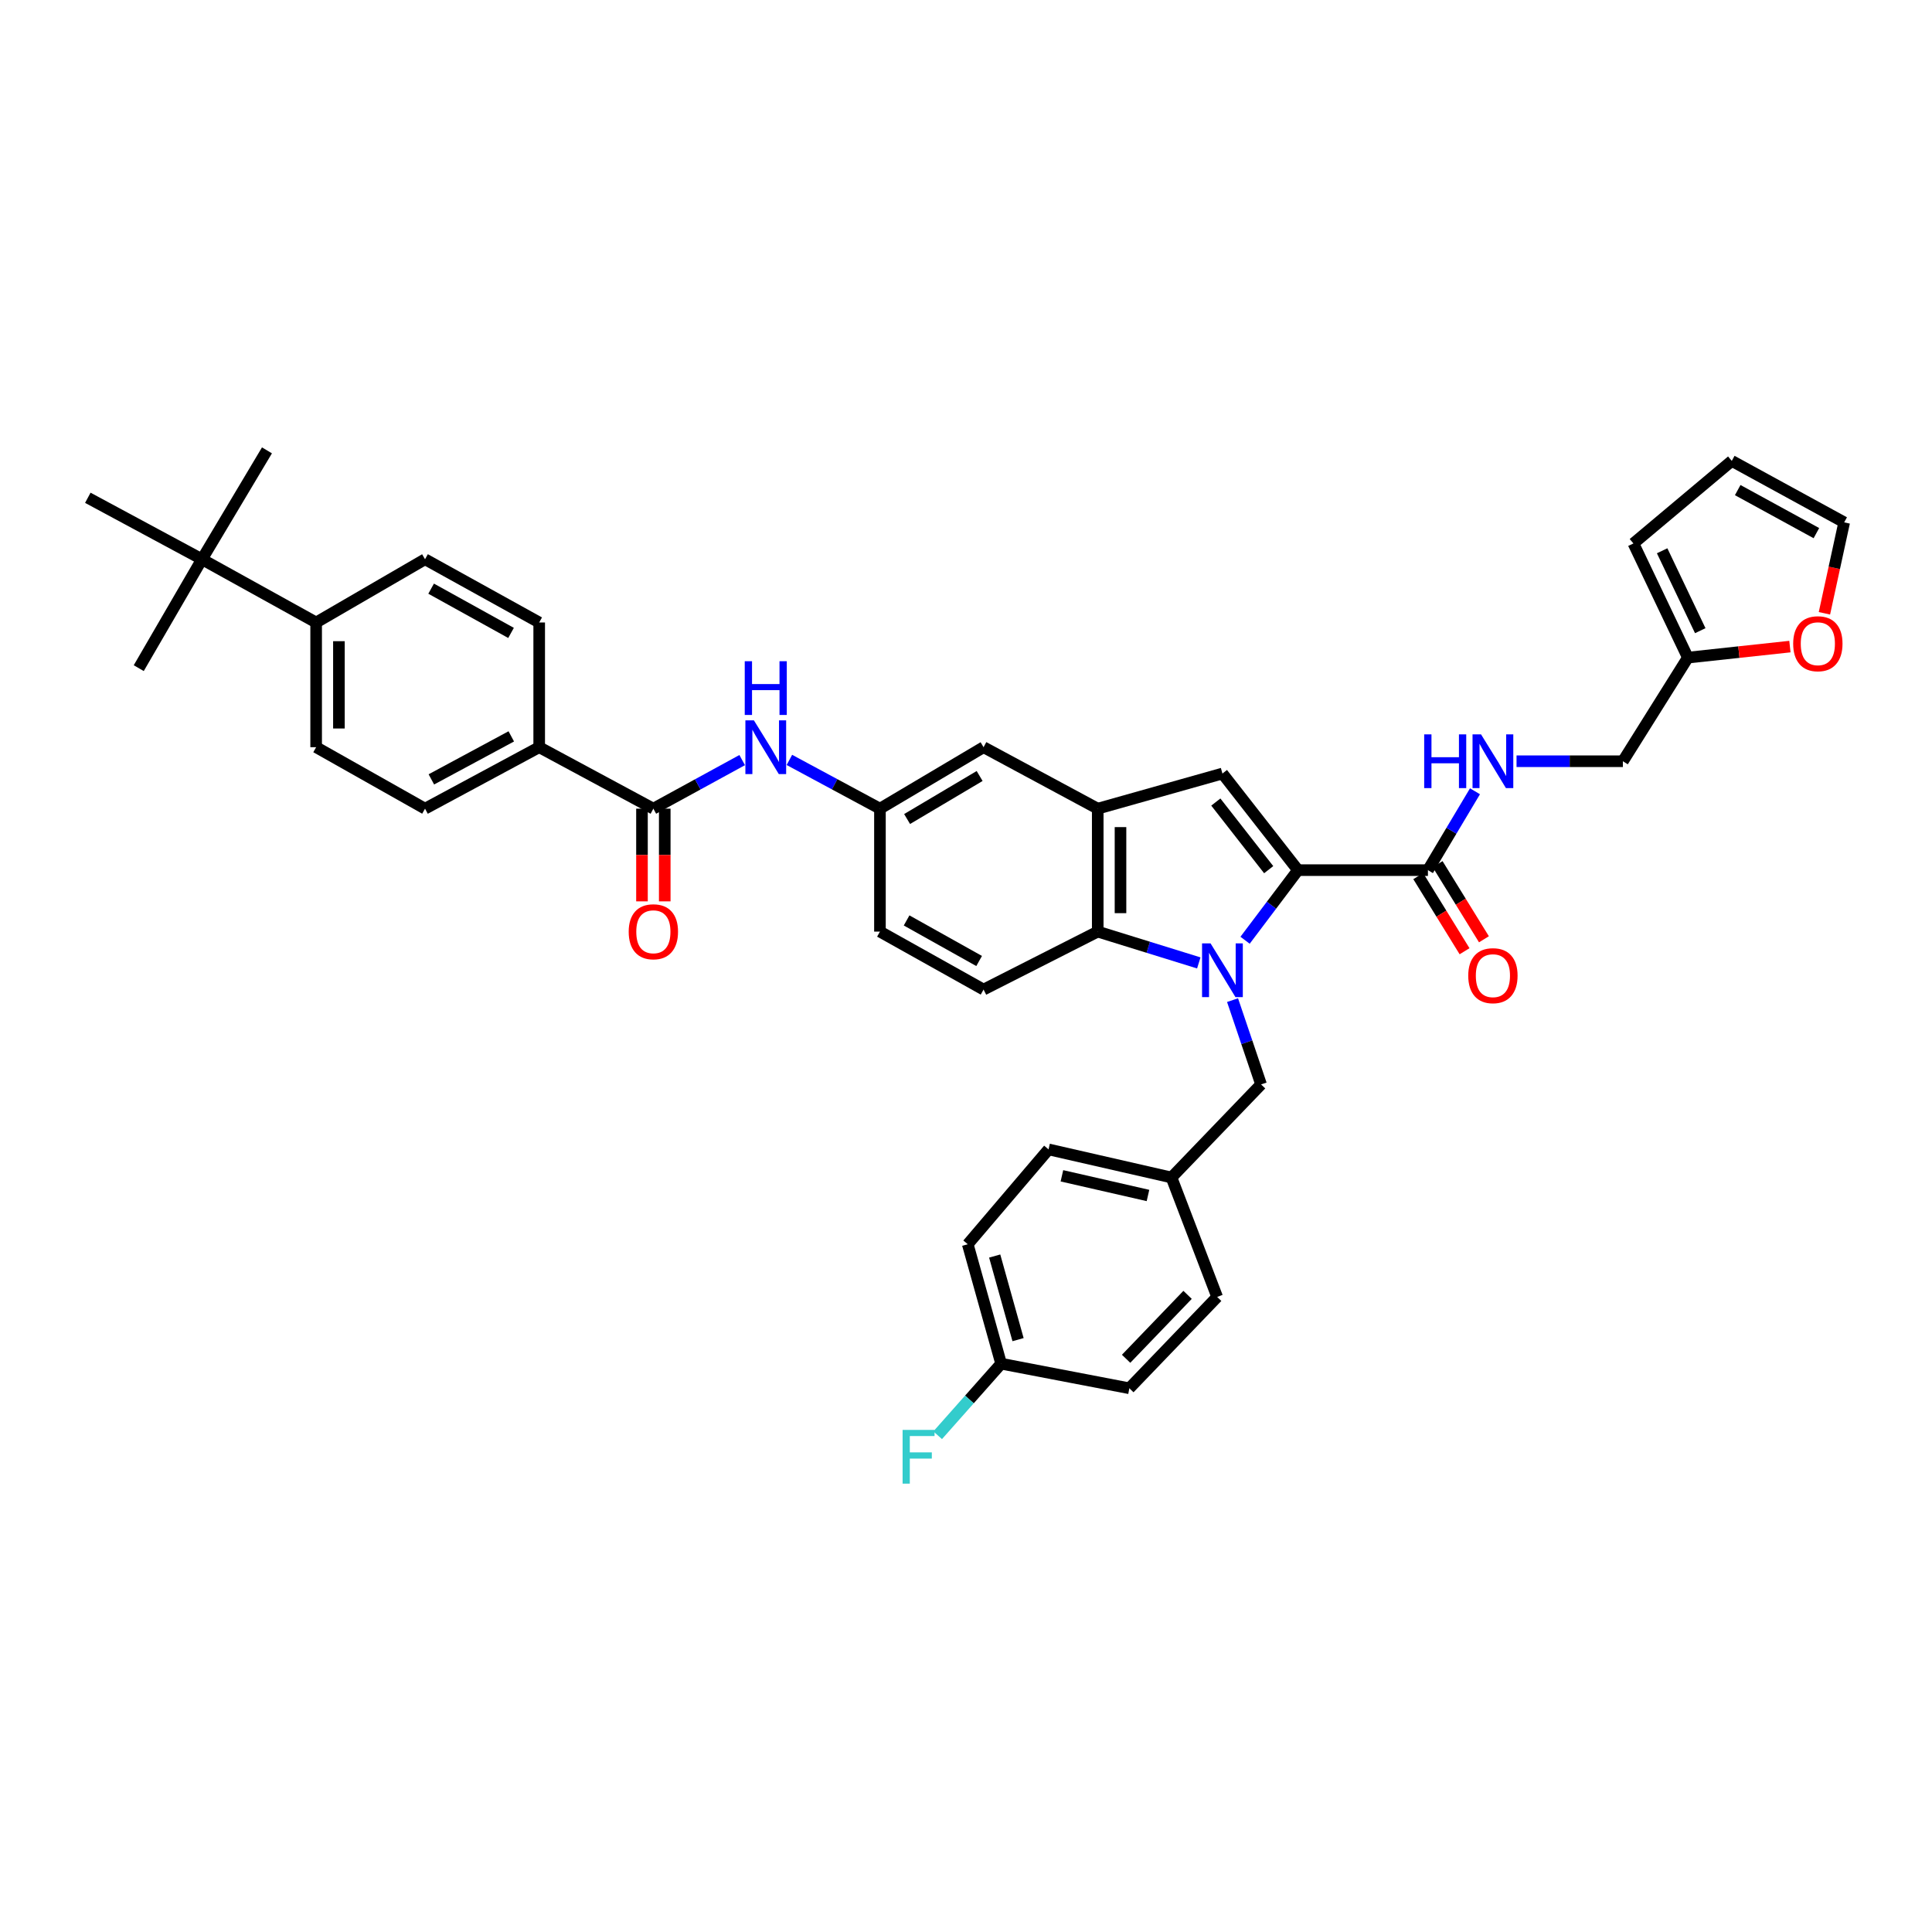 <?xml version='1.0' encoding='iso-8859-1'?>
<svg version='1.1' baseProfile='full'
              xmlns='http://www.w3.org/2000/svg'
                      xmlns:rdkit='http://www.rdkit.org/xml'
                      xmlns:xlink='http://www.w3.org/1999/xlink'
                  xml:space='preserve'
width='1000px' height='1000px' viewBox='0 0 1000 1000'>
<!-- END OF HEADER -->
<rect style='opacity:1.0;fill:#FFFFFF;stroke:none' width='1000' height='1000' x='0' y='0'> </rect>
<path class='bond-0' d='M 644.445,486.67 L 658.132,468.527' style='fill:none;fill-rule:evenodd;stroke:#0000FF;stroke-width:6px;stroke-linecap:butt;stroke-linejoin:miter;stroke-opacity:1' />
<path class='bond-0' d='M 658.132,468.527 L 671.819,450.383' style='fill:none;fill-rule:evenodd;stroke:#000000;stroke-width:6px;stroke-linecap:butt;stroke-linejoin:miter;stroke-opacity:1' />
<path class='bond-1' d='M 620.493,498.407 L 594.339,490.302' style='fill:none;fill-rule:evenodd;stroke:#0000FF;stroke-width:6px;stroke-linecap:butt;stroke-linejoin:miter;stroke-opacity:1' />
<path class='bond-1' d='M 594.339,490.302 L 568.185,482.197' style='fill:none;fill-rule:evenodd;stroke:#000000;stroke-width:6px;stroke-linecap:butt;stroke-linejoin:miter;stroke-opacity:1' />
<path class='bond-2' d='M 637.964,517.666 L 645.345,539.478' style='fill:none;fill-rule:evenodd;stroke:#0000FF;stroke-width:6px;stroke-linecap:butt;stroke-linejoin:miter;stroke-opacity:1' />
<path class='bond-2' d='M 645.345,539.478 L 652.726,561.291' style='fill:none;fill-rule:evenodd;stroke:#000000;stroke-width:6px;stroke-linecap:butt;stroke-linejoin:miter;stroke-opacity:1' />
<path class='bond-3' d='M 671.819,450.383 L 632.73,400.38' style='fill:none;fill-rule:evenodd;stroke:#000000;stroke-width:6px;stroke-linecap:butt;stroke-linejoin:miter;stroke-opacity:1' />
<path class='bond-3' d='M 656.671,450.141 L 629.309,415.139' style='fill:none;fill-rule:evenodd;stroke:#000000;stroke-width:6px;stroke-linecap:butt;stroke-linejoin:miter;stroke-opacity:1' />
<path class='bond-4' d='M 671.819,450.383 L 739.094,450.383' style='fill:none;fill-rule:evenodd;stroke:#000000;stroke-width:6px;stroke-linecap:butt;stroke-linejoin:miter;stroke-opacity:1' />
<path class='bond-5' d='M 632.73,400.38 L 568.185,418.562' style='fill:none;fill-rule:evenodd;stroke:#000000;stroke-width:6px;stroke-linecap:butt;stroke-linejoin:miter;stroke-opacity:1' />
<path class='bond-6' d='M 568.185,482.197 L 568.185,418.562' style='fill:none;fill-rule:evenodd;stroke:#000000;stroke-width:6px;stroke-linecap:butt;stroke-linejoin:miter;stroke-opacity:1' />
<path class='bond-6' d='M 579.971,472.652 L 579.971,428.108' style='fill:none;fill-rule:evenodd;stroke:#000000;stroke-width:6px;stroke-linecap:butt;stroke-linejoin:miter;stroke-opacity:1' />
<path class='bond-7' d='M 568.185,482.197 L 509.088,512.198' style='fill:none;fill-rule:evenodd;stroke:#000000;stroke-width:6px;stroke-linecap:butt;stroke-linejoin:miter;stroke-opacity:1' />
<path class='bond-8' d='M 568.185,418.562 L 509.088,386.748' style='fill:none;fill-rule:evenodd;stroke:#000000;stroke-width:6px;stroke-linecap:butt;stroke-linejoin:miter;stroke-opacity:1' />
<path class='bond-9' d='M 739.094,450.383 L 751.273,429.973' style='fill:none;fill-rule:evenodd;stroke:#000000;stroke-width:6px;stroke-linecap:butt;stroke-linejoin:miter;stroke-opacity:1' />
<path class='bond-9' d='M 751.273,429.973 L 763.451,409.564' style='fill:none;fill-rule:evenodd;stroke:#0000FF;stroke-width:6px;stroke-linecap:butt;stroke-linejoin:miter;stroke-opacity:1' />
<path class='bond-10' d='M 734.078,453.476 L 746.066,472.916' style='fill:none;fill-rule:evenodd;stroke:#000000;stroke-width:6px;stroke-linecap:butt;stroke-linejoin:miter;stroke-opacity:1' />
<path class='bond-10' d='M 746.066,472.916 L 758.053,492.357' style='fill:none;fill-rule:evenodd;stroke:#FF0000;stroke-width:6px;stroke-linecap:butt;stroke-linejoin:miter;stroke-opacity:1' />
<path class='bond-10' d='M 744.11,447.29 L 756.097,466.731' style='fill:none;fill-rule:evenodd;stroke:#000000;stroke-width:6px;stroke-linecap:butt;stroke-linejoin:miter;stroke-opacity:1' />
<path class='bond-10' d='M 756.097,466.731 L 768.085,486.171' style='fill:none;fill-rule:evenodd;stroke:#FF0000;stroke-width:6px;stroke-linecap:butt;stroke-linejoin:miter;stroke-opacity:1' />
<path class='bond-11' d='M 338.179,418.562 L 361.167,405.992' style='fill:none;fill-rule:evenodd;stroke:#000000;stroke-width:6px;stroke-linecap:butt;stroke-linejoin:miter;stroke-opacity:1' />
<path class='bond-11' d='M 361.167,405.992 L 384.154,393.422' style='fill:none;fill-rule:evenodd;stroke:#0000FF;stroke-width:6px;stroke-linecap:butt;stroke-linejoin:miter;stroke-opacity:1' />
<path class='bond-12' d='M 338.179,418.562 L 279.088,386.748' style='fill:none;fill-rule:evenodd;stroke:#000000;stroke-width:6px;stroke-linecap:butt;stroke-linejoin:miter;stroke-opacity:1' />
<path class='bond-13' d='M 332.286,418.562 L 332.286,442.552' style='fill:none;fill-rule:evenodd;stroke:#000000;stroke-width:6px;stroke-linecap:butt;stroke-linejoin:miter;stroke-opacity:1' />
<path class='bond-13' d='M 332.286,442.552 L 332.286,466.542' style='fill:none;fill-rule:evenodd;stroke:#FF0000;stroke-width:6px;stroke-linecap:butt;stroke-linejoin:miter;stroke-opacity:1' />
<path class='bond-13' d='M 344.072,418.562 L 344.072,442.552' style='fill:none;fill-rule:evenodd;stroke:#000000;stroke-width:6px;stroke-linecap:butt;stroke-linejoin:miter;stroke-opacity:1' />
<path class='bond-13' d='M 344.072,442.552 L 344.072,466.542' style='fill:none;fill-rule:evenodd;stroke:#FF0000;stroke-width:6px;stroke-linecap:butt;stroke-linejoin:miter;stroke-opacity:1' />
<path class='bond-14' d='M 408.586,393.33 L 432.022,405.946' style='fill:none;fill-rule:evenodd;stroke:#0000FF;stroke-width:6px;stroke-linecap:butt;stroke-linejoin:miter;stroke-opacity:1' />
<path class='bond-14' d='M 432.022,405.946 L 455.458,418.562' style='fill:none;fill-rule:evenodd;stroke:#000000;stroke-width:6px;stroke-linecap:butt;stroke-linejoin:miter;stroke-opacity:1' />
<path class='bond-15' d='M 652.726,561.291 L 606.364,609.474' style='fill:none;fill-rule:evenodd;stroke:#000000;stroke-width:6px;stroke-linecap:butt;stroke-linejoin:miter;stroke-opacity:1' />
<path class='bond-16' d='M 784.958,394.016 L 812.481,394.016' style='fill:none;fill-rule:evenodd;stroke:#0000FF;stroke-width:6px;stroke-linecap:butt;stroke-linejoin:miter;stroke-opacity:1' />
<path class='bond-16' d='M 812.481,394.016 L 840.004,394.016' style='fill:none;fill-rule:evenodd;stroke:#000000;stroke-width:6px;stroke-linecap:butt;stroke-linejoin:miter;stroke-opacity:1' />
<path class='bond-17' d='M 509.088,512.198 L 455.458,482.197' style='fill:none;fill-rule:evenodd;stroke:#000000;stroke-width:6px;stroke-linecap:butt;stroke-linejoin:miter;stroke-opacity:1' />
<path class='bond-17' d='M 506.797,497.412 L 469.256,476.412' style='fill:none;fill-rule:evenodd;stroke:#000000;stroke-width:6px;stroke-linecap:butt;stroke-linejoin:miter;stroke-opacity:1' />
<path class='bond-18' d='M 873.638,340.379 L 840.004,394.016' style='fill:none;fill-rule:evenodd;stroke:#000000;stroke-width:6px;stroke-linecap:butt;stroke-linejoin:miter;stroke-opacity:1' />
<path class='bond-19' d='M 873.638,340.379 L 900.046,337.526' style='fill:none;fill-rule:evenodd;stroke:#000000;stroke-width:6px;stroke-linecap:butt;stroke-linejoin:miter;stroke-opacity:1' />
<path class='bond-19' d='M 900.046,337.526 L 926.454,334.673' style='fill:none;fill-rule:evenodd;stroke:#FF0000;stroke-width:6px;stroke-linecap:butt;stroke-linejoin:miter;stroke-opacity:1' />
<path class='bond-20' d='M 873.638,340.379 L 845.458,281.288' style='fill:none;fill-rule:evenodd;stroke:#000000;stroke-width:6px;stroke-linecap:butt;stroke-linejoin:miter;stroke-opacity:1' />
<path class='bond-20' d='M 880.049,326.442 L 860.323,285.078' style='fill:none;fill-rule:evenodd;stroke:#000000;stroke-width:6px;stroke-linecap:butt;stroke-linejoin:miter;stroke-opacity:1' />
<path class='bond-21' d='M 279.088,386.748 L 279.088,322.197' style='fill:none;fill-rule:evenodd;stroke:#000000;stroke-width:6px;stroke-linecap:butt;stroke-linejoin:miter;stroke-opacity:1' />
<path class='bond-22' d='M 279.088,386.748 L 219.997,418.562' style='fill:none;fill-rule:evenodd;stroke:#000000;stroke-width:6px;stroke-linecap:butt;stroke-linejoin:miter;stroke-opacity:1' />
<path class='bond-22' d='M 264.638,381.143 L 223.274,403.413' style='fill:none;fill-rule:evenodd;stroke:#000000;stroke-width:6px;stroke-linecap:butt;stroke-linejoin:miter;stroke-opacity:1' />
<path class='bond-23' d='M 509.088,386.748 L 455.458,418.562' style='fill:none;fill-rule:evenodd;stroke:#000000;stroke-width:6px;stroke-linecap:butt;stroke-linejoin:miter;stroke-opacity:1' />
<path class='bond-23' d='M 507.056,401.656 L 469.515,423.926' style='fill:none;fill-rule:evenodd;stroke:#000000;stroke-width:6px;stroke-linecap:butt;stroke-linejoin:miter;stroke-opacity:1' />
<path class='bond-24' d='M 944.319,317.442 L 949.432,293.911' style='fill:none;fill-rule:evenodd;stroke:#FF0000;stroke-width:6px;stroke-linecap:butt;stroke-linejoin:miter;stroke-opacity:1' />
<path class='bond-24' d='M 949.432,293.911 L 954.545,270.38' style='fill:none;fill-rule:evenodd;stroke:#000000;stroke-width:6px;stroke-linecap:butt;stroke-linejoin:miter;stroke-opacity:1' />
<path class='bond-25' d='M 455.458,418.562 L 455.458,482.197' style='fill:none;fill-rule:evenodd;stroke:#000000;stroke-width:6px;stroke-linecap:butt;stroke-linejoin:miter;stroke-opacity:1' />
<path class='bond-26' d='M 104.546,289.472 L 163.636,322.197' style='fill:none;fill-rule:evenodd;stroke:#000000;stroke-width:6px;stroke-linecap:butt;stroke-linejoin:miter;stroke-opacity:1' />
<path class='bond-27' d='M 104.546,289.472 L 45.455,257.652' style='fill:none;fill-rule:evenodd;stroke:#000000;stroke-width:6px;stroke-linecap:butt;stroke-linejoin:miter;stroke-opacity:1' />
<path class='bond-28' d='M 104.546,289.472 L 138.18,233.105' style='fill:none;fill-rule:evenodd;stroke:#000000;stroke-width:6px;stroke-linecap:butt;stroke-linejoin:miter;stroke-opacity:1' />
<path class='bond-29' d='M 104.546,289.472 L 71.815,345.833' style='fill:none;fill-rule:evenodd;stroke:#000000;stroke-width:6px;stroke-linecap:butt;stroke-linejoin:miter;stroke-opacity:1' />
<path class='bond-30' d='M 163.636,322.197 L 163.636,386.748' style='fill:none;fill-rule:evenodd;stroke:#000000;stroke-width:6px;stroke-linecap:butt;stroke-linejoin:miter;stroke-opacity:1' />
<path class='bond-30' d='M 175.422,331.879 L 175.422,377.065' style='fill:none;fill-rule:evenodd;stroke:#000000;stroke-width:6px;stroke-linecap:butt;stroke-linejoin:miter;stroke-opacity:1' />
<path class='bond-31' d='M 163.636,322.197 L 219.997,289.472' style='fill:none;fill-rule:evenodd;stroke:#000000;stroke-width:6px;stroke-linecap:butt;stroke-linejoin:miter;stroke-opacity:1' />
<path class='bond-32' d='M 845.458,281.288 L 896.365,238.559' style='fill:none;fill-rule:evenodd;stroke:#000000;stroke-width:6px;stroke-linecap:butt;stroke-linejoin:miter;stroke-opacity:1' />
<path class='bond-33' d='M 954.545,270.38 L 896.365,238.559' style='fill:none;fill-rule:evenodd;stroke:#000000;stroke-width:6px;stroke-linecap:butt;stroke-linejoin:miter;stroke-opacity:1' />
<path class='bond-33' d='M 940.163,275.947 L 899.436,253.672' style='fill:none;fill-rule:evenodd;stroke:#000000;stroke-width:6px;stroke-linecap:butt;stroke-linejoin:miter;stroke-opacity:1' />
<path class='bond-34' d='M 279.088,322.197 L 219.997,289.472' style='fill:none;fill-rule:evenodd;stroke:#000000;stroke-width:6px;stroke-linecap:butt;stroke-linejoin:miter;stroke-opacity:1' />
<path class='bond-34' d='M 264.515,327.598 L 223.151,304.691' style='fill:none;fill-rule:evenodd;stroke:#000000;stroke-width:6px;stroke-linecap:butt;stroke-linejoin:miter;stroke-opacity:1' />
<path class='bond-35' d='M 219.997,418.562 L 163.636,386.748' style='fill:none;fill-rule:evenodd;stroke:#000000;stroke-width:6px;stroke-linecap:butt;stroke-linejoin:miter;stroke-opacity:1' />
<path class='bond-36' d='M 606.364,609.474 L 630,671.295' style='fill:none;fill-rule:evenodd;stroke:#000000;stroke-width:6px;stroke-linecap:butt;stroke-linejoin:miter;stroke-opacity:1' />
<path class='bond-37' d='M 606.364,609.474 L 542.729,594.925' style='fill:none;fill-rule:evenodd;stroke:#000000;stroke-width:6px;stroke-linecap:butt;stroke-linejoin:miter;stroke-opacity:1' />
<path class='bond-37' d='M 594.192,618.78 L 549.647,608.596' style='fill:none;fill-rule:evenodd;stroke:#000000;stroke-width:6px;stroke-linecap:butt;stroke-linejoin:miter;stroke-opacity:1' />
<path class='bond-38' d='M 518.182,705.839 L 500.91,644.018' style='fill:none;fill-rule:evenodd;stroke:#000000;stroke-width:6px;stroke-linecap:butt;stroke-linejoin:miter;stroke-opacity:1' />
<path class='bond-38' d='M 526.942,693.395 L 514.852,650.12' style='fill:none;fill-rule:evenodd;stroke:#000000;stroke-width:6px;stroke-linecap:butt;stroke-linejoin:miter;stroke-opacity:1' />
<path class='bond-39' d='M 518.182,705.839 L 501.758,724.361' style='fill:none;fill-rule:evenodd;stroke:#000000;stroke-width:6px;stroke-linecap:butt;stroke-linejoin:miter;stroke-opacity:1' />
<path class='bond-39' d='M 501.758,724.361 L 485.333,742.882' style='fill:none;fill-rule:evenodd;stroke:#33CCCC;stroke-width:6px;stroke-linecap:butt;stroke-linejoin:miter;stroke-opacity:1' />
<path class='bond-40' d='M 518.182,705.839 L 584.548,718.568' style='fill:none;fill-rule:evenodd;stroke:#000000;stroke-width:6px;stroke-linecap:butt;stroke-linejoin:miter;stroke-opacity:1' />
<path class='bond-41' d='M 630,671.295 L 584.548,718.568' style='fill:none;fill-rule:evenodd;stroke:#000000;stroke-width:6px;stroke-linecap:butt;stroke-linejoin:miter;stroke-opacity:1' />
<path class='bond-41' d='M 614.687,670.217 L 582.87,703.308' style='fill:none;fill-rule:evenodd;stroke:#000000;stroke-width:6px;stroke-linecap:butt;stroke-linejoin:miter;stroke-opacity:1' />
<path class='bond-42' d='M 542.729,594.925 L 500.91,644.018' style='fill:none;fill-rule:evenodd;stroke:#000000;stroke-width:6px;stroke-linecap:butt;stroke-linejoin:miter;stroke-opacity:1' />
<path  class='atom-0' d='M 626.582 488.293
L 635.696 503.025
Q 636.6 504.478, 638.054 507.11
Q 639.507 509.742, 639.586 509.9
L 639.586 488.293
L 643.278 488.293
L 643.278 516.107
L 639.468 516.107
L 629.686 500
Q 628.547 498.114, 627.329 495.953
Q 626.15 493.793, 625.797 493.125
L 625.797 516.107
L 622.182 516.107
L 622.182 488.293
L 626.582 488.293
' fill='#0000FF'/>
<path  class='atom-7' d='M 390.212 372.841
L 399.326 387.573
Q 400.23 389.027, 401.683 391.659
Q 403.137 394.291, 403.215 394.448
L 403.215 372.841
L 406.908 372.841
L 406.908 400.655
L 403.097 400.655
L 393.315 384.548
Q 392.176 382.662, 390.958 380.502
Q 389.78 378.341, 389.426 377.673
L 389.426 400.655
L 385.812 400.655
L 385.812 372.841
L 390.212 372.841
' fill='#0000FF'/>
<path  class='atom-7' d='M 385.478 342.246
L 389.249 342.246
L 389.249 354.071
L 403.471 354.071
L 403.471 342.246
L 407.242 342.246
L 407.242 370.06
L 403.471 370.06
L 403.471 357.214
L 389.249 357.214
L 389.249 370.06
L 385.478 370.06
L 385.478 342.246
' fill='#0000FF'/>
<path  class='atom-9' d='M 737.156 380.109
L 740.927 380.109
L 740.927 391.934
L 755.149 391.934
L 755.149 380.109
L 758.92 380.109
L 758.92 407.923
L 755.149 407.923
L 755.149 395.076
L 740.927 395.076
L 740.927 407.923
L 737.156 407.923
L 737.156 380.109
' fill='#0000FF'/>
<path  class='atom-9' d='M 766.581 380.109
L 775.695 394.841
Q 776.598 396.294, 778.052 398.926
Q 779.505 401.558, 779.584 401.716
L 779.584 380.109
L 783.277 380.109
L 783.277 407.923
L 779.466 407.923
L 769.684 391.816
Q 768.545 389.93, 767.327 387.77
Q 766.148 385.609, 765.795 384.941
L 765.795 407.923
L 762.181 407.923
L 762.181 380.109
L 766.581 380.109
' fill='#0000FF'/>
<path  class='atom-14' d='M 928.146 333.19
Q 928.146 326.511, 931.446 322.779
Q 934.746 319.047, 940.914 319.047
Q 947.081 319.047, 950.381 322.779
Q 953.681 326.511, 953.681 333.19
Q 953.681 339.947, 950.342 343.797
Q 947.003 347.607, 940.914 347.607
Q 934.785 347.607, 931.446 343.797
Q 928.146 339.986, 928.146 333.19
M 940.914 344.465
Q 945.156 344.465, 947.435 341.636
Q 949.753 338.768, 949.753 333.19
Q 949.753 327.729, 947.435 324.979
Q 945.156 322.19, 940.914 322.19
Q 936.671 322.19, 934.353 324.94
Q 932.075 327.69, 932.075 333.19
Q 932.075 338.807, 934.353 341.636
Q 936.671 344.465, 940.914 344.465
' fill='#FF0000'/>
<path  class='atom-18' d='M 325.412 482.276
Q 325.412 475.597, 328.711 471.865
Q 332.011 468.133, 338.179 468.133
Q 344.347 468.133, 347.647 471.865
Q 350.947 475.597, 350.947 482.276
Q 350.947 489.033, 347.607 492.883
Q 344.268 496.693, 338.179 496.693
Q 332.051 496.693, 328.711 492.883
Q 325.412 489.072, 325.412 482.276
M 338.179 493.551
Q 342.422 493.551, 344.7 490.722
Q 347.018 487.854, 347.018 482.276
Q 347.018 476.815, 344.7 474.065
Q 342.422 471.276, 338.179 471.276
Q 333.936 471.276, 331.619 474.026
Q 329.34 476.776, 329.34 482.276
Q 329.34 487.894, 331.619 490.722
Q 333.936 493.551, 338.179 493.551
' fill='#FF0000'/>
<path  class='atom-19' d='M 759.961 505.009
Q 759.961 498.33, 763.261 494.598
Q 766.561 490.866, 772.729 490.866
Q 778.896 490.866, 782.196 494.598
Q 785.496 498.33, 785.496 505.009
Q 785.496 511.766, 782.157 515.616
Q 778.818 519.426, 772.729 519.426
Q 766.6 519.426, 763.261 515.616
Q 759.961 511.805, 759.961 505.009
M 772.729 516.283
Q 776.971 516.283, 779.25 513.455
Q 781.568 510.587, 781.568 505.009
Q 781.568 499.548, 779.25 496.798
Q 776.971 494.009, 772.729 494.009
Q 768.486 494.009, 766.168 496.759
Q 763.889 499.509, 763.889 505.009
Q 763.889 510.626, 766.168 513.455
Q 768.486 516.283, 772.729 516.283
' fill='#FF0000'/>
<path  class='atom-31' d='M 467.184 740.115
L 483.723 740.115
L 483.723 743.297
L 470.916 743.297
L 470.916 751.744
L 482.309 751.744
L 482.309 754.965
L 470.916 754.965
L 470.916 767.929
L 467.184 767.929
L 467.184 740.115
' fill='#33CCCC'/>
</svg>

